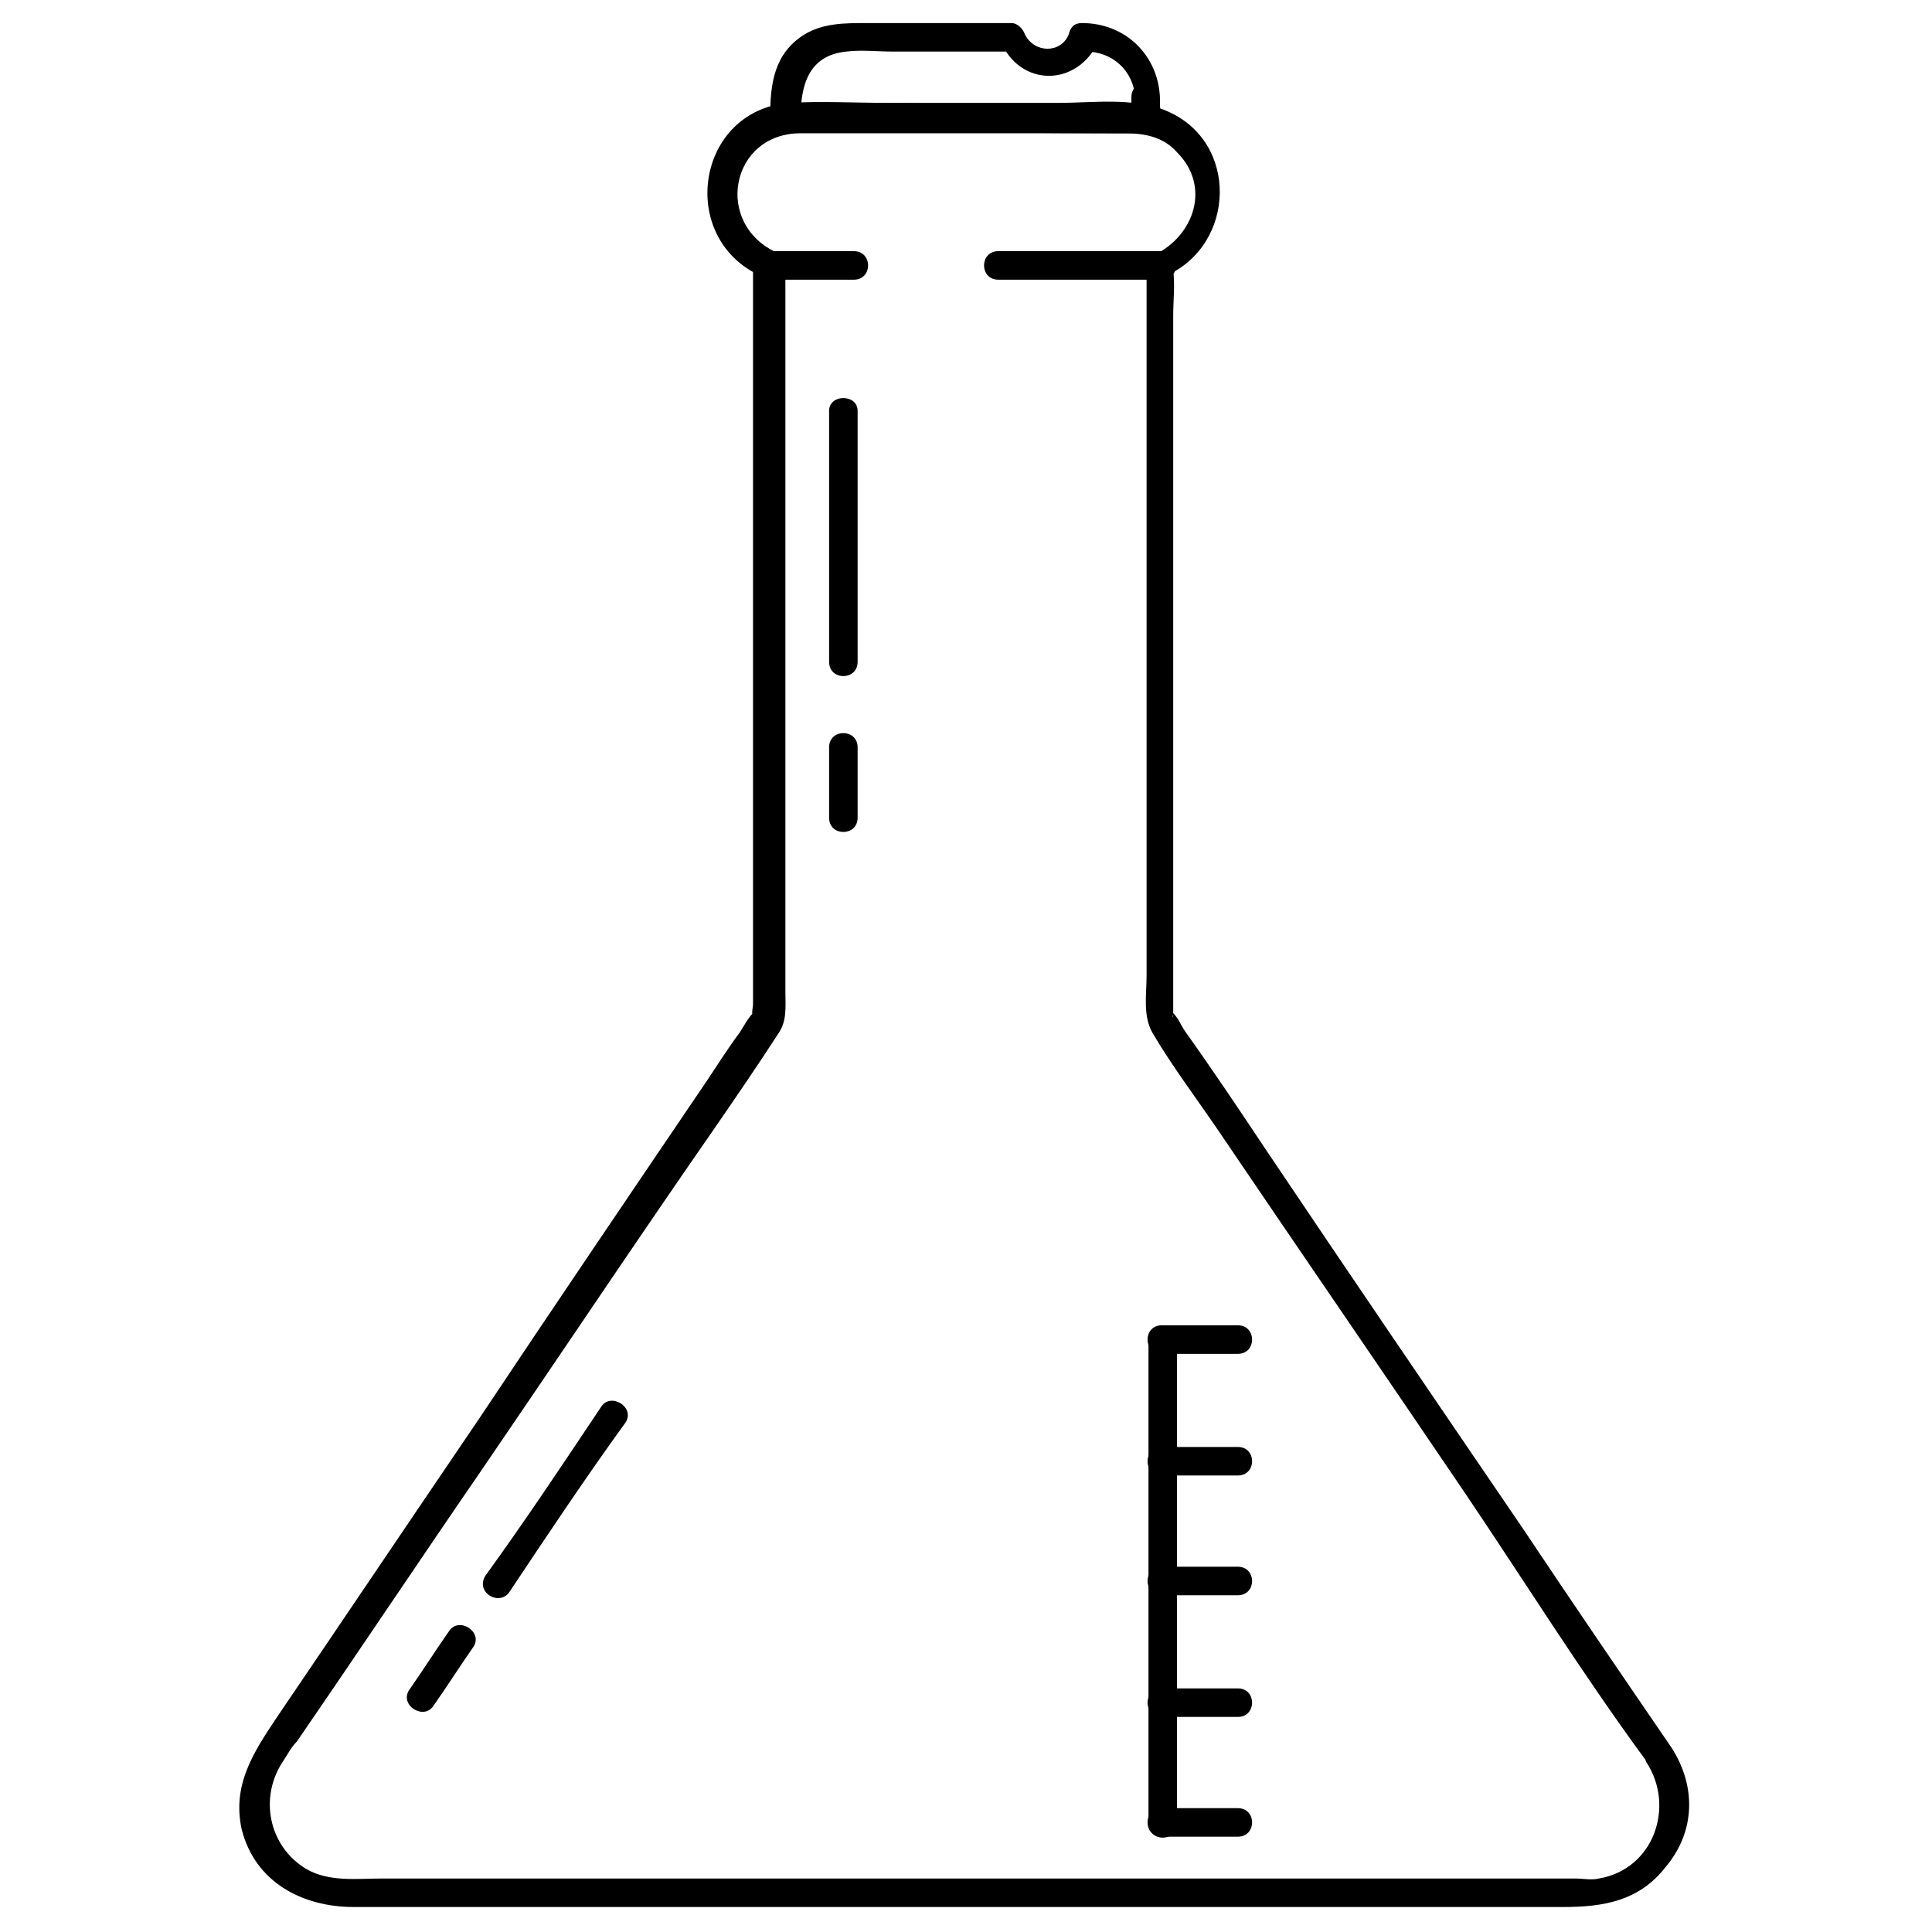 <?xml version="1.0" encoding="UTF-8"?>
<!-- Uploaded to: ICON Repo, www.iconrepo.com, Generator: ICON Repo Mixer Tools -->
<svg fill="#000000" width="800px" height="800px" version="1.1" viewBox="144 144 512 512" xmlns="http://www.w3.org/2000/svg">
 <g>
  <path d="m586.91 607.06c-13.098-19.145-26.199-38.289-39.297-57.938-22.672-33.25-45.344-66.504-68.016-100.26-7.055-10.578-14.105-21.16-21.664-31.738-1.008-1.512-2.016-4.031-3.527-5.039 1.008 1.008 0 2.519 0.504 0.504v-4.535-101.77-57.938-20.656c0-4.031 0.504-8.062 0-12.09v-1.512c-0.504 1.008-1.008 2.016-2.016 3.023 18.641-8.062 19.648-35.77 0-43.832-8.566-3.527-19.648-2.016-28.215-2.016h-45.344c-8.566 0-17.633-0.504-26.199 0-24.688 2.016-29.727 35.77-7.559 45.848-0.504-1.008-1.008-2.016-2.016-3.023v181.37 14.609c0 1.008-0.504 2.519 0 3.023 0.504 1.512 0-0.504 0.504-1.008-1.512 1.008-3.023 4.031-4.031 5.543-3.023 4.031-5.543 8.062-8.566 12.594-20.152 29.727-40.305 59.449-60.457 89.68-18.137 26.703-35.77 52.898-53.906 79.602-6.047 9.07-11.586 17.633-9.07 29.223 3.527 14.105 16.121 20.656 29.727 20.656h186.41 104.79 29.223c10.578 0 20.152-1.512 27.207-10.578 8.066-9.578 8.066-21.668 1.516-31.746-2.519-4.031-9.07-0.504-6.551 4.031 7.559 11.586 2.016 28.215-12.594 30.73-2.016 0.508-4.027 0.004-6.547 0.004h-24.184-96.227-195.48c-6.551 0-14.105 1.008-20.152-2.519-10.078-6.047-12.594-19.145-6.047-28.719 1.008-1.512 2.016-3.527 3.527-5.039 16.625-24.184 32.746-48.367 49.375-72.547 20.656-30.23 40.809-60.457 61.465-90.184 5.543-8.062 11.082-16.121 16.625-24.688 2.519-3.527 2.016-7.055 2.016-11.586v-187.42-5.039c0-1.008-0.504-2.519-2.016-3.023-17.129-7.559-12.594-31.738 6.047-31.738h23.176 62.977c5.039 0 10.078 1.008 13.602 5.039 9.07 9.07 4.535 22.168-6.047 27.207-1.008 0.504-2.016 2.016-2.016 3.023v77.586 110.34c0 5.039-1.008 10.578 1.512 15.113 5.039 8.566 11.082 16.625 16.625 24.688 22.168 32.746 44.336 64.992 66.504 97.738 15.617 23.176 30.73 47.359 47.359 70.031 0.504 0.504 0.504 0.504 1.008 1.008 2.516 4.027 9.062-0.004 6.039-4.035z"/>
  <path d="m451.39 169.76c-0.504-11.082-9.07-19.648-20.656-19.648-2.016 0-3.023 1.008-3.527 3.023-2.016 5.039-9.07 5.039-11.586 0-0.504-1.512-2.016-3.023-3.527-3.023h-38.289c-6.047 0-11.586 0-16.625 3.023-8.062 5.039-9.07 13.098-9.07 21.664 0 2.016 1.512 3.527 4.031 4.031 31.738 0 63.984 0.504 95.723 0.504 2.016 0 4.031-1.512 4.031-4.031-0.504-1.008-0.504-3.527-0.504-5.543 0-5.039-7.559-5.039-7.559 0v6.047c1.512-1.512 2.519-2.519 4.031-4.031-31.738 0-63.984-0.504-95.723-0.504l4.031 4.031c0-8.566 2.016-16.625 12.09-17.633 4.031-0.504 8.062 0 12.594 0h31.738c-1.008-1.008-2.519-2.016-3.527-3.023 5.039 12.594 20.656 12.594 26.199 0-1.008 1.008-2.519 2.016-3.527 3.023 7.055 0 12.594 5.039 13.098 12.09-0.5 5.039 7.059 5.039 6.555 0z"/>
  <path d="m408.56 218.12h43.328c5.039 0 5.039-7.559 0-7.559h-43.328c-5.039 0-5.039 7.559 0 7.559z"/>
  <path d="m348.11 218.12h22.168c5.039 0 5.039-7.559 0-7.559h-22.168c-5.039 0-5.039 7.559 0 7.559z"/>
  <path d="m279.09 565.75c10.078-15.113 20.152-30.23 30.73-44.84 2.519-4.031-4.031-8.062-6.551-4.031-10.078 15.113-20.152 30.23-30.73 44.84-2.519 4.535 4.031 8.062 6.551 4.031z"/>
  <path d="m258.93 595.98c3.527-5.039 7.055-10.578 10.578-15.617 2.519-4.031-4.031-8.062-6.551-4.031-3.527 5.039-7.055 10.578-10.578 15.617-2.519 4.031 4.031 8.062 6.551 4.031z"/>
  <path d="m451.89 502.78h20.152c5.039 0 5.039-7.559 0-7.559h-20.152c-5.039 0-5.039 7.559 0 7.559z"/>
  <path d="m451.89 535.02h20.152c5.039 0 5.039-7.559 0-7.559h-20.152c-5.039 0-5.039 7.559 0 7.559z"/>
  <path d="m451.89 566.76h20.152c5.039 0 5.039-7.559 0-7.559h-20.152c-5.039 0.004-5.039 7.559 0 7.559z"/>
  <path d="m451.89 599h20.152c5.039 0 5.039-7.559 0-7.559h-20.152c-5.039 0-5.039 7.559 0 7.559z"/>
  <path d="m451.89 630.74h20.152c5.039 0 5.039-7.559 0-7.559h-20.152c-5.039 0.004-5.039 7.559 0 7.559z"/>
  <path d="m448.36 499.25v111.85 16.121c0 5.039 7.559 5.039 7.559 0v-111.85-16.121c0-5.039-7.559-5.039-7.559 0z"/>
  <path d="m363.72 252.89v66.504c0 5.039 7.559 5.039 7.559 0v-66.504c0-4.535-7.559-4.535-7.559 0z"/>
  <path d="m363.72 342.06v18.641c0 5.039 7.559 5.039 7.559 0v-18.641c0-5.035-7.559-5.035-7.559 0z"/>
 </g>
</svg>